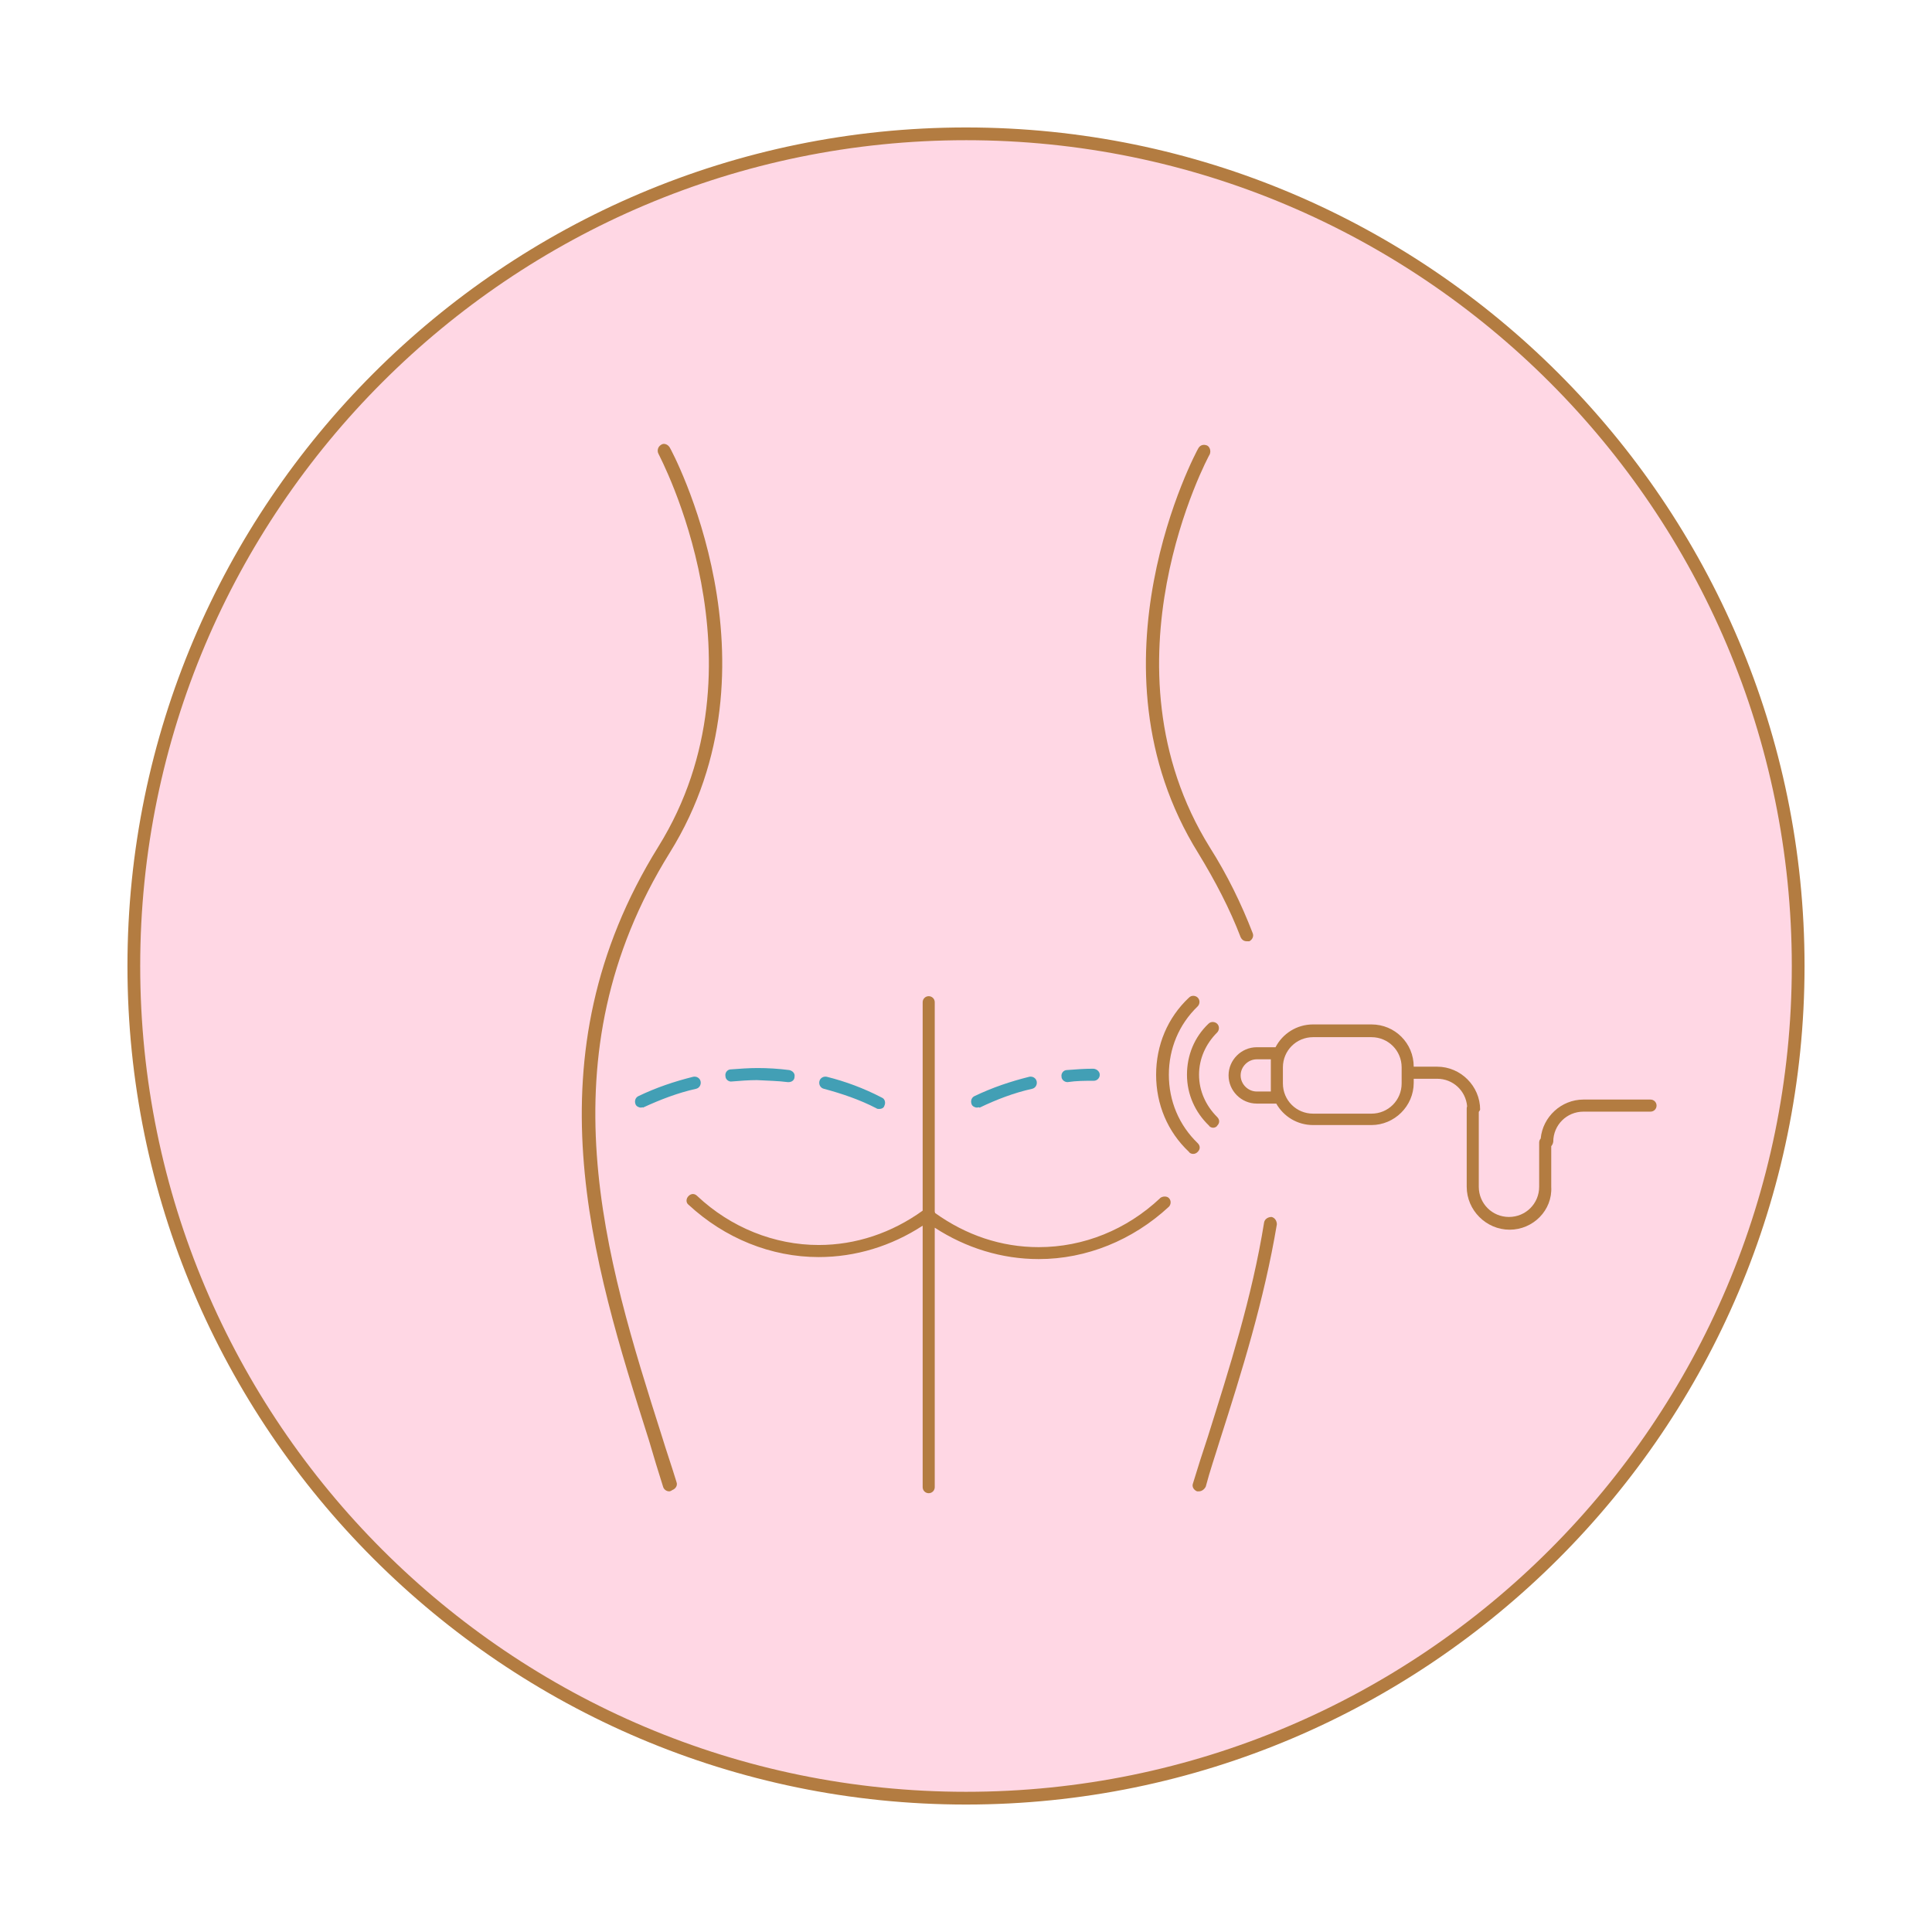 <?xml version="1.0" encoding="UTF-8"?> <svg xmlns="http://www.w3.org/2000/svg" viewBox="0 0 288 288"><defs><style> .cls-1 { fill: #429fb5; } .cls-1, .cls-2, .cls-3 { stroke-width: 0px; } .cls-2 { fill: #b37c41; } .cls-3 { fill: #ffd7e4; } </style></defs><g id="Bg_2"><circle class="cls-3" cx="144" cy="144" r="124.2"></circle></g><g id="Container"><path class="cls-2" d="m144,269c-68.9,0-125-56.1-125-125S75.1,19,144,19s125,56.1,125,125-56.1,125-125,125Zm0-248.1c-67.9,0-123.1,55.2-123.1,123.1s55.2,123.1,123.1,123.1,123.1-55.2,123.1-123.1S211.9,20.9,144,20.9Z"></path></g><g id="Icon"><g><path class="cls-2" d="m246.04,163.91h-10c-3.3,0-6.07,2.58-6.37,5.81-.14.16-.23.36-.23.59v6.6c0,2.5-2,4.5-4.5,4.5s-4.5-2-4.5-4.5v-11.16c.09-.12.17-.24.2-.34,0-3.5-2.9-6.4-6.4-6.4h-3.5c0-3.5-2.8-6.3-6.3-6.3h-8.7c-2.45,0-4.55,1.38-5.6,3.4h-2.8c-2.3,0-4.2,1.9-4.2,4.2s1.9,4.2,4.2,4.2h2.91c1.08,1.91,3.12,3.2,5.49,3.2h8.7c3.4,0,6.3-2.8,6.3-6.3v-.6h3.5c2.36,0,4.26,1.79,4.46,4.1-.03.09-.06.19-.06.3v11.7c0,3.5,2.9,6.4,6.4,6.4s6.4-2.9,6.2-6.4v-6.05c.15-.17.26-.39.3-.65,0-2.5,2-4.5,4.5-4.5h10c.5,0,.9-.4.9-.9s-.4-.9-.9-.9Zm-56.6-1.2h-2.1c-1.3,0-2.4-1.1-2.4-2.4s1.1-2.4,2.4-2.4h2.1v4.8Zm19.5-1.2c0,2.5-2,4.5-4.5,4.5h-8.7c-2.5,0-4.5-2-4.5-4.5v-2.4c0-2.5,2-4.5,4.5-4.5h8.7c2.5,0,4.5,2,4.5,4.5v2.4Z"></path><path class="cls-2" d="m181.44,152.61c-.3-.3-.9-.4-1.3,0-2.1,2-3.2,4.7-3.2,7.6s1.2,5.6,3.3,7.6c.1.2.4.3.6.3s.5-.1.6-.3c.4-.4.4-.9,0-1.3-1.7-1.7-2.7-3.9-2.7-6.3s1-4.6,2.7-6.3c.3-.3.4-.9,0-1.3Z"></path><path class="cls-2" d="m178.54,171.71c.4-.4.4-.9,0-1.3-2.8-2.7-4.3-6.3-4.3-10.2s1.5-7.5,4.3-10.2c.3-.3.4-.9,0-1.3-.3-.3-.9-.4-1.3,0-3.2,3-4.9,7.1-4.9,11.5s1.7,8.5,4.9,11.5c.1.2.4.3.6.3.3,0,.5-.1.7-.3Z"></path><path class="cls-2" d="m172.94,178.61c-5,4.7-11.4,7.3-18.1,7.3-5.62,0-10.85-1.8-15.45-5.09,0-.07-.03-.13-.05-.2v-31.22c0-.5-.4-.9-.9-.9s-.9.4-.9.9v31.07c-4.61,3.32-9.96,5.12-15.5,5.12-6.6,0-13.1-2.6-18.1-7.3-.4-.4-.9-.4-1.3,0-.4.4-.4,1,0,1.3,5.4,5,12.3,7.8,19.4,7.8,5.5,0,10.84-1.64,15.5-4.68v38.98c0,.5.4.9.9.9s.9-.4.9-.9v-38.68c4.66,3.03,10,4.68,15.5,4.68,7.1,0,14-2.8,19.4-7.8.3-.3.4-.9,0-1.3-.3-.3-.9-.3-1.3,0Z"></path><path class="cls-2" d="m98.64,214.01c-8.4-26.4-17.8-56.3,1.2-86.9,17.5-28.1.2-60.1,0-60.4-.3-.5-.9-.7-1.3-.4-.5.3-.6.9-.4,1.3.1.3,16.9,31.4,0,58.6-19.5,31.4-9.9,61.7-1.4,88.5.7,2.4,1.4,4.7,2.1,6.9.1.4.5.7.9.7.1,0,.2,0,.5-.2.5-.2.8-.7.6-1.2-.7-2.3-1.5-4.6-2.2-6.9Z"></path><path class="cls-2" d="m189.54,181.41c-.5,0-1,.3-1.1.8-1.8,11.2-5.2,21.8-8.4,32-.8,2.4-1.5,4.6-2.2,6.9-.2.5.1,1,.6,1.2h.3c.4,0,.8-.3,1-.7.6-2.3,1.4-4.6,2.1-6.9,3.3-10.3,6.6-20.9,8.5-32.2,0-.5-.3-1-.8-1.1Z"></path><path class="cls-2" d="m184.94,139.71c.2.4.5.6.9.6h.4c.4-.2.7-.7.5-1.2-1.7-4.4-3.8-8.7-6.4-12.8-16.9-27.2-.2-58.3,0-58.6.2-.5,0-1.1-.4-1.3-.5-.2-1-.1-1.3.4-.2.3-17.5,32.3,0,60.4,2.5,4.1,4.7,8.3,6.3,12.5Z"></path></g></g><g id="Treatment_Area" data-name="Treatment Area"><g><path class="cls-1" d="m131.04,165.31c-.1,0-.3,0-.4-.1-2.5-1.3-5.2-2.2-7.8-2.9-.5-.1-.8-.6-.7-1.1s.6-.8,1.1-.7c2.8.7,5.5,1.7,8.2,3.1.5.2.6.8.4,1.2-.1.4-.5.5-.8.5Zm-35.5-.2c-.3,0-.7-.2-.8-.5-.2-.5,0-1,.4-1.2,2.7-1.3,5.4-2.2,8.2-2.9.5-.1,1,.2,1.1.7s-.2,1-.7,1.1c-2.7.6-5.3,1.6-7.9,2.8,0-.1-.2,0-.3,0Zm22-3.8h-.1c-1.5-.2-3-.2-4.6-.3-1.2,0-2.5.1-3.7.2-.5.1-1-.3-1-.8-.1-.5.3-1,.8-1,1.3-.1,2.7-.2,4-.2,1.6,0,3.1.1,4.7.3.5.1.9.5.8,1,0,.5-.4.8-.9.8Z"></path><path class="cls-1" d="m145.64,165.11c-.3,0-.7-.2-.8-.5-.2-.5,0-1,.4-1.2,2.7-1.3,5.4-2.2,8.2-2.9.5-.1,1,.2,1.1.7s-.2,1-.7,1.1c-2.7.6-5.3,1.6-7.8,2.8-.2-.1-.3,0-.4,0Zm13.5-3.8c-.5,0-.9-.4-.9-.8-.1-.5.3-1,.8-1,1.3-.1,2.6-.2,3.9-.2.5,0,1,.4,1,.9s-.4.9-.9.9h-.1c-1.2,0-2.5,0-3.8.2h0Z"></path></g></g></svg> 